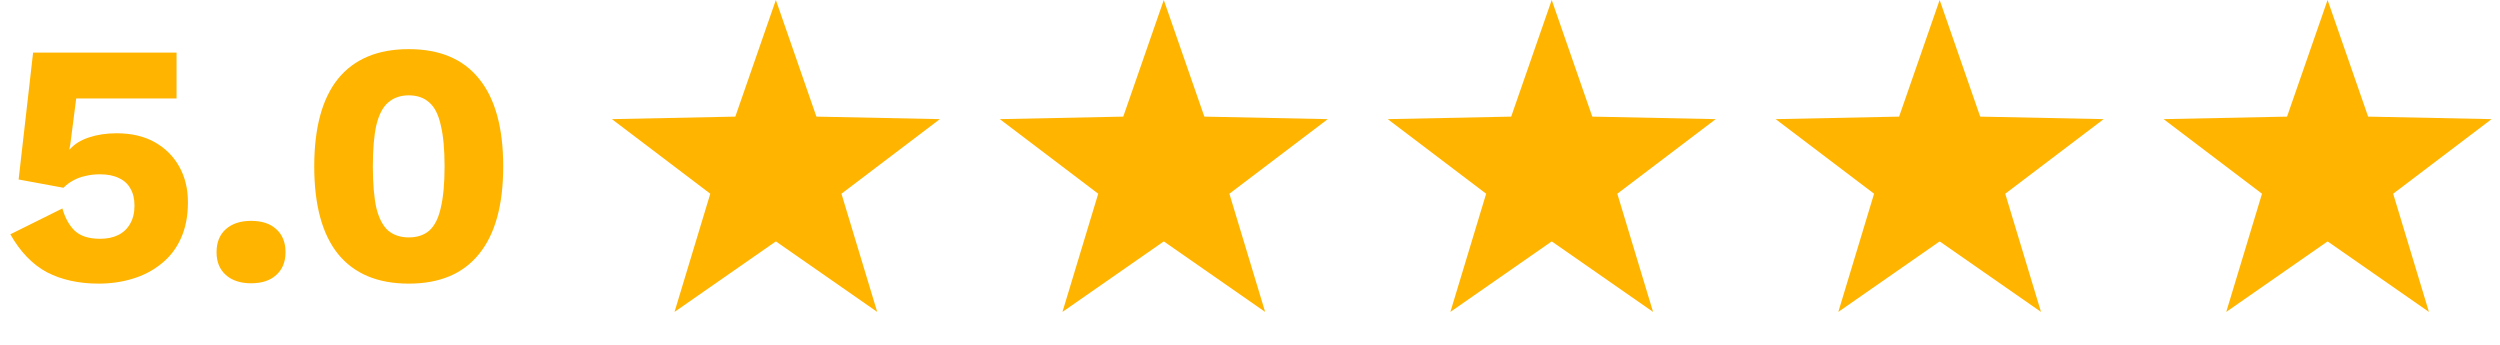 <svg xmlns="http://www.w3.org/2000/svg" width="116" height="16" viewBox="0 0 116 16" fill="none"><path d="M4.576 13.16C3.659 13.16 2.859 12.984 2.176 12.632C1.504 12.269 0.939 11.683 0.48 10.872L2.896 9.672C3.013 10.099 3.2 10.44 3.456 10.696C3.723 10.952 4.117 11.08 4.64 11.08C4.971 11.08 5.253 11.021 5.488 10.904C5.723 10.787 5.904 10.616 6.032 10.392C6.171 10.157 6.24 9.875 6.24 9.544C6.24 9.224 6.176 8.957 6.048 8.744C5.931 8.531 5.755 8.371 5.52 8.264C5.285 8.147 4.992 8.088 4.64 8.088C4.384 8.088 4.155 8.115 3.952 8.168C3.749 8.211 3.563 8.28 3.392 8.376C3.232 8.461 3.083 8.573 2.944 8.712L0.864 8.328L1.536 2.44H8.192V4.568H3.536L3.264 6.68L3.216 6.936H3.232C3.445 6.691 3.744 6.504 4.128 6.376C4.512 6.248 4.939 6.184 5.408 6.184C6.101 6.184 6.693 6.323 7.184 6.6C7.675 6.877 8.053 7.256 8.32 7.736C8.587 8.216 8.72 8.765 8.72 9.384C8.72 10.035 8.608 10.6 8.384 11.08C8.171 11.549 7.867 11.939 7.472 12.248C7.088 12.557 6.645 12.787 6.144 12.936C5.653 13.085 5.131 13.16 4.576 13.16ZM11.648 10.248C12.149 10.248 12.539 10.376 12.816 10.632C13.104 10.888 13.248 11.245 13.248 11.704C13.248 12.152 13.104 12.504 12.816 12.76C12.539 13.016 12.149 13.144 11.648 13.144C11.158 13.144 10.768 13.016 10.48 12.76C10.192 12.504 10.048 12.152 10.048 11.704C10.048 11.245 10.192 10.888 10.48 10.632C10.768 10.376 11.158 10.248 11.648 10.248ZM18.965 13.16C17.524 13.16 16.431 12.701 15.684 11.784C14.948 10.867 14.581 9.512 14.581 7.72C14.581 5.928 14.948 4.573 15.684 3.656C16.431 2.739 17.524 2.28 18.965 2.28C20.404 2.28 21.492 2.739 22.229 3.656C22.975 4.573 23.349 5.928 23.349 7.72C23.349 9.512 22.975 10.867 22.229 11.784C21.492 12.701 20.404 13.16 18.965 13.16ZM18.965 11.016C19.359 11.016 19.679 10.909 19.924 10.696C20.17 10.472 20.346 10.12 20.453 9.64C20.57 9.149 20.628 8.509 20.628 7.72C20.628 6.931 20.57 6.296 20.453 5.816C20.346 5.325 20.17 4.973 19.924 4.76C19.679 4.536 19.359 4.424 18.965 4.424C18.581 4.424 18.261 4.536 18.005 4.76C17.759 4.973 17.578 5.325 17.46 5.816C17.354 6.296 17.3 6.931 17.3 7.72C17.3 8.509 17.354 9.149 17.46 9.64C17.578 10.12 17.759 10.472 18.005 10.696C18.261 10.909 18.581 11.016 18.965 11.016Z" fill="#FFB400"></path><path d="M36 0L37.881 5.411L43.608 5.528L39.043 8.989L40.702 14.472L36 11.2L31.298 14.472L32.957 8.989L28.392 5.528L34.119 5.411L36 0Z" fill="#FFB400"></path><path d="M54 0L55.881 5.411L61.608 5.528L57.043 8.989L58.702 14.472L54 11.2L49.298 14.472L50.957 8.989L46.392 5.528L52.119 5.411L54 0Z" fill="#FFB400"></path><path d="M72 0L73.881 5.411L79.609 5.528L75.043 8.989L76.702 14.472L72 11.2L67.298 14.472L68.957 8.989L64.391 5.528L70.119 5.411L72 0Z" fill="#FFB400"></path><path d="M90 0L91.881 5.411L97.609 5.528L93.043 8.989L94.702 14.472L90 11.2L85.298 14.472L86.957 8.989L82.391 5.528L88.119 5.411L90 0Z" fill="#FFB400"></path><path d="M108 0L109.881 5.411L115.608 5.528L111.043 8.989L112.702 14.472L108 11.2L103.298 14.472L104.957 8.989L100.392 5.528L106.119 5.411L108 0Z" fill="#FFB400"></path></svg>